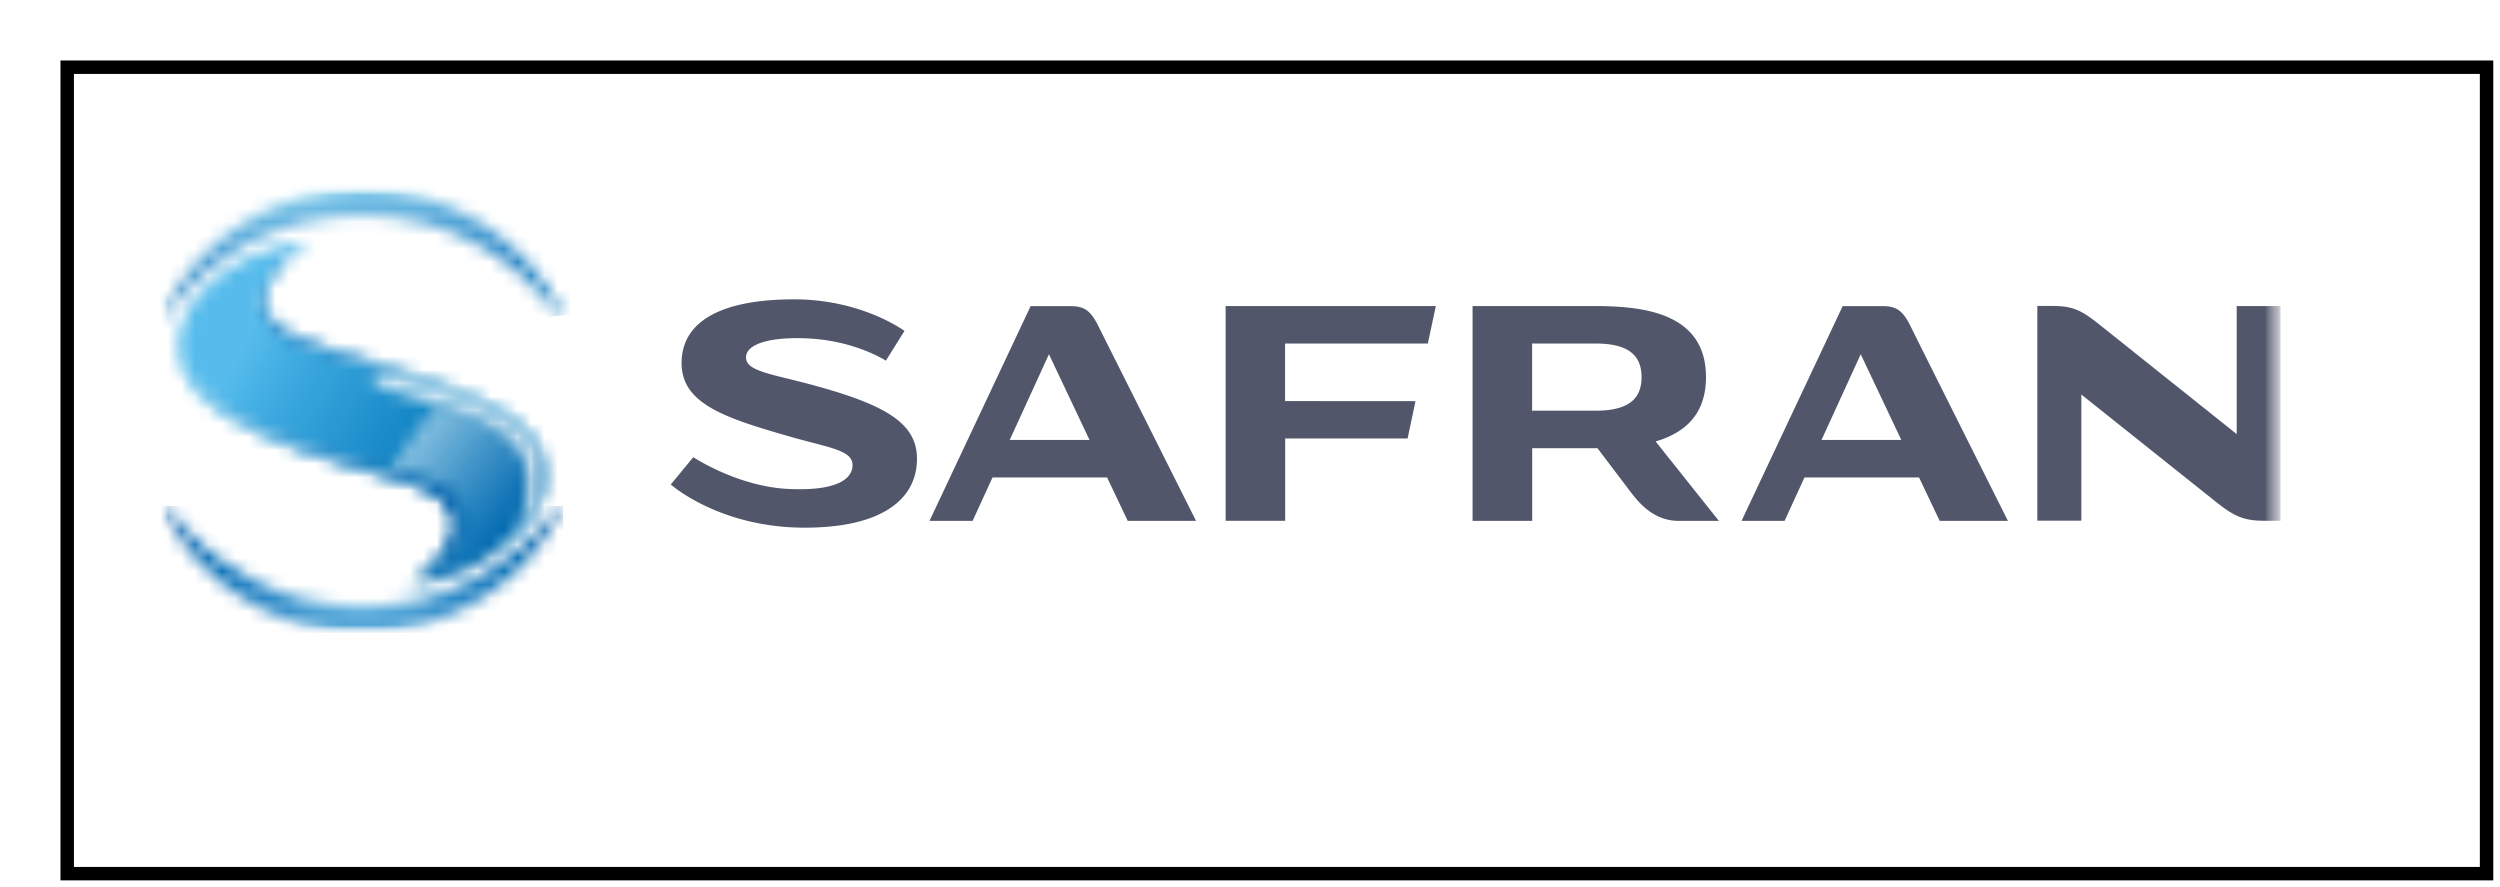 <svg width="186" height="66" fill="none" xmlns="http://www.w3.org/2000/svg"><g filter="url(#filter0_d_3413_8897)"><path fill="#fff" d="M1 1h180v60H1z"/><path stroke="#000" d="M1 1h180v60H1z"/></g><mask id="a" style="mask-type:luminance" maskUnits="userSpaceOnUse" x="12" y="14" width="158" height="34"><path d="M169.678 14H12v33.084h157.678V14z" fill="#fff"/></mask><g mask="url(#a)"><mask id="b" style="mask-type:luminance" maskUnits="userSpaceOnUse" x="11" y="13" width="159" height="35"><path d="M169.855 13.831H11.832V47.26h158.023V13.83z" fill="#fff"/></mask><g mask="url(#b)"><mask id="c" style="mask-type:luminance" maskUnits="userSpaceOnUse" x="12" y="13" width="158" height="35"><path d="M169.682 14H12.004v33.084h157.678V14z" fill="#fff"/></mask><g mask="url(#c)"><path d="M95.61 25.56v4.28l9.703.007-.588 2.775h-9.108v6.124h-4.43V22.77h15.638l-.594 2.79h-10.62zm53.779 13.192h-5.077l-1.533-3.227h-8.527l-1.479 3.227h-3.201l7.522-15.975h2.991c1.135 0 1.56.453 2.141 1.654.547 1.128 7.163 14.321 7.163 14.321zm-7.933-6.022l-3.018-6.374-2.917 6.374h5.935zm-52.47 6.022h-5.084l-1.532-3.227h-8.528l-1.479 3.227h-3.207l7.522-15.975h2.984c1.134 0 1.56.453 2.14 1.654a44390.2 44390.2 0 017.184 14.321zM81.06 32.73l-3.018-6.374-2.917 6.374h5.935zm-21.188 6.529c5.712 0 8.352-2.093 8.352-5.132 0-2.66-2.39-4.01-7.643-5.449-3.126-.857-5.077-1.033-5.077-2.086 0-1.013 1.83-1.553 4.631-1.411 3.518.175 5.773 1.654 5.773 1.654l1.385-2.214s-3.16-2.35-8.204-2.35c-5.496 0-8.38 1.674-8.38 4.746 0 3.046 3.282 4.092 8.076 5.47 2.95.844 4.645.999 4.645 2.126 0 .865-.89 1.959-4.807 1.763-3.774-.19-7.042-2.363-7.042-2.363l-1.675 2.032s3.592 3.214 9.966 3.214zM166.411 22.77v9.527l-10.128-8.082c-1.377-1.1-2.012-1.451-3.565-1.451h-1.141v15.975h3.275v-9.385l10.053 8.014c1.378 1.1 2.087 1.378 3.633 1.378h1.141V22.77h-3.268zm-38.527 15.982h-2.997c-1.783 0-2.863-1.235-3.518-2.086-.716-.938-2.519-3.322-2.519-3.322h-4.854v5.408h-4.436V22.77h8.98c3.443 0 8.386.365 8.386 5.287 0 2.856-1.675 4.18-3.748 4.787l4.706 5.908zm-5.752-10.695c0-1.674-1.054-2.498-3.41-2.498h-4.679l-.054-.034v5.064l.054-.034h4.679c2.356 0 3.41-.817 3.41-2.498z" fill="#51566A"/></g></g><mask id="d" style="mask-type:luminance" maskUnits="userSpaceOnUse" x="11" y="13" width="159" height="35"><path d="M169.855 13.831H11.832V47.26h158.023V13.83z" fill="#fff"/></mask><g mask="url(#d)"><mask id="e" style="mask-type:luminance" maskUnits="userSpaceOnUse" x="12" y="37" width="30" height="11"><path d="M41.538 37.645c-3.281 4.504-8.588 7.428-14.584 7.428S15.65 42.149 12.37 37.645h-.358c2.66 5.584 8.352 9.44 14.942 9.44 6.596 0 12.288-3.856 14.942-9.44h-.358z" fill="#fff"/></mask><g mask="url(#e)"><path d="M12.004 37.645h29.89v9.44h-29.89v-9.44z" fill="url(#paint0_radial_3413_8897)"/></g></g><mask id="f" style="mask-type:luminance" maskUnits="userSpaceOnUse" x="11" y="13" width="159" height="35"><path d="M169.855 13.831H11.832V47.26h158.023V13.83z" fill="#fff"/></mask><g mask="url(#f)"><mask id="g" style="mask-type:luminance" maskUnits="userSpaceOnUse" x="13" y="17" width="28" height="27"><path d="M22.956 17.984c-.061 0-3.289.013-6.55 2.45-1.958 1.466-2.768 2.971-3.045 4.349-1.384 6.806 12.072 9.513 17.231 11.195 2.822.918 3.207 2.153 3.187 3.126-.054 2.282-3.268 4.328-3.282 4.328 2.62-.04 6.172-1.6 8.305-4.004.797-.898 1.526-2.127 1.682-3.011.776-4.065-3.012-6.152-7.475-7.711-3.49-1.216-6.367-2.06-8.811-2.81-3.89-1.194-4.544-2.342-4.517-3.578.027-1.445 1.546-3.26 3.274-4.334z" fill="#fff"/></mask><g mask="url(#g)"><path d="M19.1 5.425l33.07 18.75L34.13 55.99 1.059 37.233l18.04-31.808z" fill="url(#paint1_linear_3413_8897)"/></g></g><mask id="h" style="mask-type:luminance" maskUnits="userSpaceOnUse" x="11" y="13" width="159" height="35"><path d="M169.855 13.831H11.832V47.26h158.023V13.83z" fill="#fff"/></mask><g mask="url(#h)"><mask id="i" style="mask-type:luminance" maskUnits="userSpaceOnUse" x="12" y="13" width="158" height="35"><path d="M169.682 14H12.004v33.084h157.678V14z" fill="#fff"/></mask><g mask="url(#i)"><mask id="j" style="mask-type:luminance" maskUnits="userSpaceOnUse" x="19" y="17" width="22" height="25"><path d="M40.575 17.983H19.32v23.362h21.255V17.984z" fill="#fff"/></mask><g mask="url(#j)"><mask id="k" style="mask-type:luminance" maskUnits="userSpaceOnUse" x="19" y="17" width="22" height="25"><path d="M19.368 22.143a2.288 2.288 0 00-.048.432v.067c.02 1.297 1.25 2.424 4.558 3.457 2.444.763 5.32 1.594 8.811 2.81 4.483 1.566 8.177 3.389 7.36 7.487-.216 1.094-1.35 3.1-4.004 4.95.81-.345 2.08-1.176 2.748-1.925.797-.898 1.526-2.134 1.681-3.011.068-.345.101-.669.101-.986v-.102C40.542 31.96 37.051 30.117 33 28.7c-3.491-1.216-6.367-2.06-8.811-2.809-3.89-1.195-4.545-2.343-4.518-3.578.034-1.445 1.553-3.262 3.282-4.335-2.512 1.56-3.363 3.052-3.585 4.166z" fill="#fff"/></mask><g mask="url(#k)"><path d="M35.578 50.623L9.266 35.613l15.34-26.9 26.312 15.01-15.34 26.9z" fill="url(#paint2_linear_3413_8897)"/></g></g></g><mask id="l" style="mask-type:luminance" maskUnits="userSpaceOnUse" x="12" y="13" width="158" height="35"><path d="M169.682 14H12.004v33.084h157.678V14z" fill="#fff"/></mask><g opacity=".8" mask="url(#l)"><mask id="m" style="mask-type:luminance" maskUnits="userSpaceOnUse" x="27" y="27" width="14" height="12"><path d="M40.391 27.524H27.387v11.398H40.39V27.524z" fill="#fff"/></mask><g mask="url(#m)"><mask id="n" style="mask-type:luminance" maskUnits="userSpaceOnUse" x="27" y="27" width="14" height="12"><path d="M28.805 28.922c1.067.351 2.465.824 3.62 1.202 3.835 1.25 7.325 2.87 6.677 6.786-.155.797-.263 1.168-.891 2.012.094-.128 1.857-.884 2.133-2.842.534-3.802-3.43-5.713-7.656-7.171a179.878 179.878 0 00-3.673-1.215 3.213 3.213 0 00-.932-.17c-1.02 0-1.02.825.722 1.398z" fill="#fff"/></mask><g mask="url(#n)"><path d="M45.905 30.55L37.21 45.026l-15.186-9.129 8.697-14.47 15.185 9.123z" fill="url(#paint3_linear_3413_8897)"/></g></g></g><mask id="o" style="mask-type:luminance" maskUnits="userSpaceOnUse" x="12" y="13" width="158" height="35"><path d="M169.682 14H12.004v33.084h157.678V14z" fill="#fff"/></mask><g opacity=".5" mask="url(#o)"><mask id="p" style="mask-type:luminance" maskUnits="userSpaceOnUse" x="28" y="30" width="12" height="14"><path d="M39.175 30.124h-10.23v13.301h10.23V30.124z" fill="#fff"/></mask><g mask="url(#p)"><mask id="q" style="mask-type:luminance" maskUnits="userSpaceOnUse" x="28" y="30" width="12" height="14"><path d="M28.945 34.958c.696.203 1.344.392 1.931.567 2.917.837 3.876 2.046 3.538 3.883-.358 1.944-3.538 3.8-3.93 4.024 2.236-.203 5.99-2.134 7.718-4.504.628-.844.73-1.215.892-2.012.64-3.923-2.85-5.536-6.678-6.786l-3.47 4.828z" fill="#fff"/></mask><g mask="url(#q)"><path d="M33.129 24.864l13.092 10.418-10.668 13.403-13.092-10.419 10.668-13.402z" fill="url(#paint4_linear_3413_8897)"/></g></g></g><mask id="r" style="mask-type:luminance" maskUnits="userSpaceOnUse" x="12" y="13" width="158" height="35"><path d="M169.682 14H12.004v33.084h157.678V14z" fill="#fff"/></mask><g mask="url(#r)"><mask id="s" style="mask-type:luminance" maskUnits="userSpaceOnUse" x="13" y="24" width="22" height="20"><path d="M34.483 24.978H13.262v18.447h21.221V24.978z" fill="#fff"/></mask><g mask="url(#s)"><mask id="t" style="mask-type:luminance" maskUnits="userSpaceOnUse" x="30" y="43" width="1" height="1"><path d="M30.492 43.425s.007-.007.014-.007c-.007.007-.014.007-.014.007z" fill="#fff"/></mask><g mask="url(#t)"><path d="M30.492 43.418h.014v.007h-.014v-.007z" fill="url(#paint5_linear_3413_8897)"/></g></g><mask id="u" style="mask-type:luminance" maskUnits="userSpaceOnUse" x="13" y="24" width="22" height="20"><path d="M34.483 24.978H13.262v18.447h21.221V24.978z" fill="#fff"/></mask><g mask="url(#u)"><mask id="v" style="mask-type:luminance" maskUnits="userSpaceOnUse" x="13" y="24" width="22" height="20"><path d="M13.266 25.72v.041c.027 6.09 12.43 8.616 17.332 10.216 2.822.918 3.207 2.154 3.187 3.126-.054 2.208-3.066 4.193-3.275 4.322.432-.244 3.565-2.087 3.916-4.018.04-.223.061-.432.061-.641v-.048c-.014-1.458-1.067-2.47-3.606-3.2-1.526-.439-3.396-1-5.624-1.654a52.963 52.963 0 01-5.935-2.188c-5.449-2.404-6.13-5.327-5.996-6.698-.04.25-.06.493-.06.743z" fill="#fff"/></mask><g mask="url(#v)"><path d="M13.191 24.978h21.296v18.44H13.191v-18.44z" fill="url(#paint6_linear_3413_8897)"/></g></g></g></g><mask id="w" style="mask-type:luminance" maskUnits="userSpaceOnUse" x="11" y="13" width="159" height="35"><path d="M169.855 13.831H11.832V47.26h158.023V13.83z" fill="#fff"/></mask><g mask="url(#w)"><mask id="x" style="mask-type:luminance" maskUnits="userSpaceOnUse" x="12" y="14" width="30" height="10"><path d="M12.004 23.446h.358c3.281-4.497 8.588-7.428 14.584-7.428s11.31 2.924 14.584 7.428h.358c-2.654-5.584-8.352-9.44-14.942-9.44-6.59-.006-12.282 3.856-14.942 9.44z" fill="#fff"/></mask><g mask="url(#x)"><path d="M41.44 10.347l1.608 12.957-30.593 3.801-1.607-12.957 30.593-3.801z" fill="url(#paint7_linear_3413_8897)"/></g></g></g><defs><linearGradient id="paint1_linear_3413_8897" x1="18.009" y1="25.826" x2="40.757" y2="38.728" gradientUnits="userSpaceOnUse"><stop stop-color="#57BCEC"/><stop offset=".148" stop-color="#3EABE1"/><stop offset=".728" stop-color="#0074B7"/><stop offset="1" stop-color="#0062A7"/></linearGradient><linearGradient id="paint2_linear_3413_8897" x1="35.698" y1="32.87" x2="21.535" y2="24.791" gradientUnits="userSpaceOnUse"><stop stop-color="#84CFED"/><stop offset="1" stop-color="#0056A4"/></linearGradient><linearGradient id="paint3_linear_3413_8897" x1="36.308" y1="29.326" x2="34.777" y2="31.874" gradientUnits="userSpaceOnUse"><stop stop-color="#fff"/><stop offset=".082" stop-color="#fff"/><stop offset="1" stop-color="#fff"/></linearGradient><linearGradient id="paint4_linear_3413_8897" x1="29.919" y1="33.253" x2="37.758" y2="39.491" gradientUnits="userSpaceOnUse"><stop stop-color="#fff"/><stop offset="1" stop-color="#0069B4"/></linearGradient><linearGradient id="paint5_linear_3413_8897" x1="6.947" y1="43.423" x2="35.942" y2="43.423" gradientUnits="userSpaceOnUse"><stop stop-color="#84CFED"/><stop offset="1" stop-color="#0056A4"/></linearGradient><linearGradient id="paint6_linear_3413_8897" x1="13.265" y1="34.199" x2="34.488" y2="34.199" gradientUnits="userSpaceOnUse"><stop stop-color="#84CFED"/><stop offset="1" stop-color="#0056A4"/></linearGradient><linearGradient id="paint7_linear_3413_8897" x1="26.327" y1="13.684" x2="30.407" y2="46.526" gradientUnits="userSpaceOnUse"><stop stop-color="#84CFED"/><stop offset=".05" stop-color="#6CB9E2"/><stop offset=".131" stop-color="#499DD3"/><stop offset=".219" stop-color="#2885C5"/><stop offset=".313" stop-color="#0073B9"/><stop offset=".418" stop-color="#0066AF"/><stop offset=".537" stop-color="#005DA9"/><stop offset=".683" stop-color="#0058A5"/><stop offset=".939" stop-color="#0056A4"/><stop offset="1" stop-color="#0056A4"/></linearGradient><radialGradient id="paint0_radial_3413_8897" cx="0" cy="0" r="1" gradientUnits="userSpaceOnUse" gradientTransform="translate(26.953 42.381) scale(16.708)"><stop stop-color="#84CFED"/><stop offset=".202" stop-color="#5CACDB"/><stop offset=".467" stop-color="#2785C5"/><stop offset=".699" stop-color="#006AB3"/><stop offset=".884" stop-color="#005BA8"/><stop offset="1" stop-color="#0056A4"/></radialGradient><filter id="filter0_d_3413_8897" x=".5" y=".5" width="185" height="65" filterUnits="userSpaceOnUse" color-interpolation-filters="sRGB"><feFlood flood-opacity="0" result="BackgroundImageFix"/><feColorMatrix in="SourceAlpha" values="0 0 0 0 0 0 0 0 0 0 0 0 0 0 0 0 0 0 127 0" result="hardAlpha"/><feOffset dx="4" dy="4"/><feComposite in2="hardAlpha" operator="out"/><feColorMatrix values="0 0 0 0 0 0 0 0 0 0 0 0 0 0 0 0 0 0 1 0"/><feBlend in2="BackgroundImageFix" result="effect1_dropShadow_3413_8897"/><feBlend in="SourceGraphic" in2="effect1_dropShadow_3413_8897" result="shape"/></filter></defs></svg>